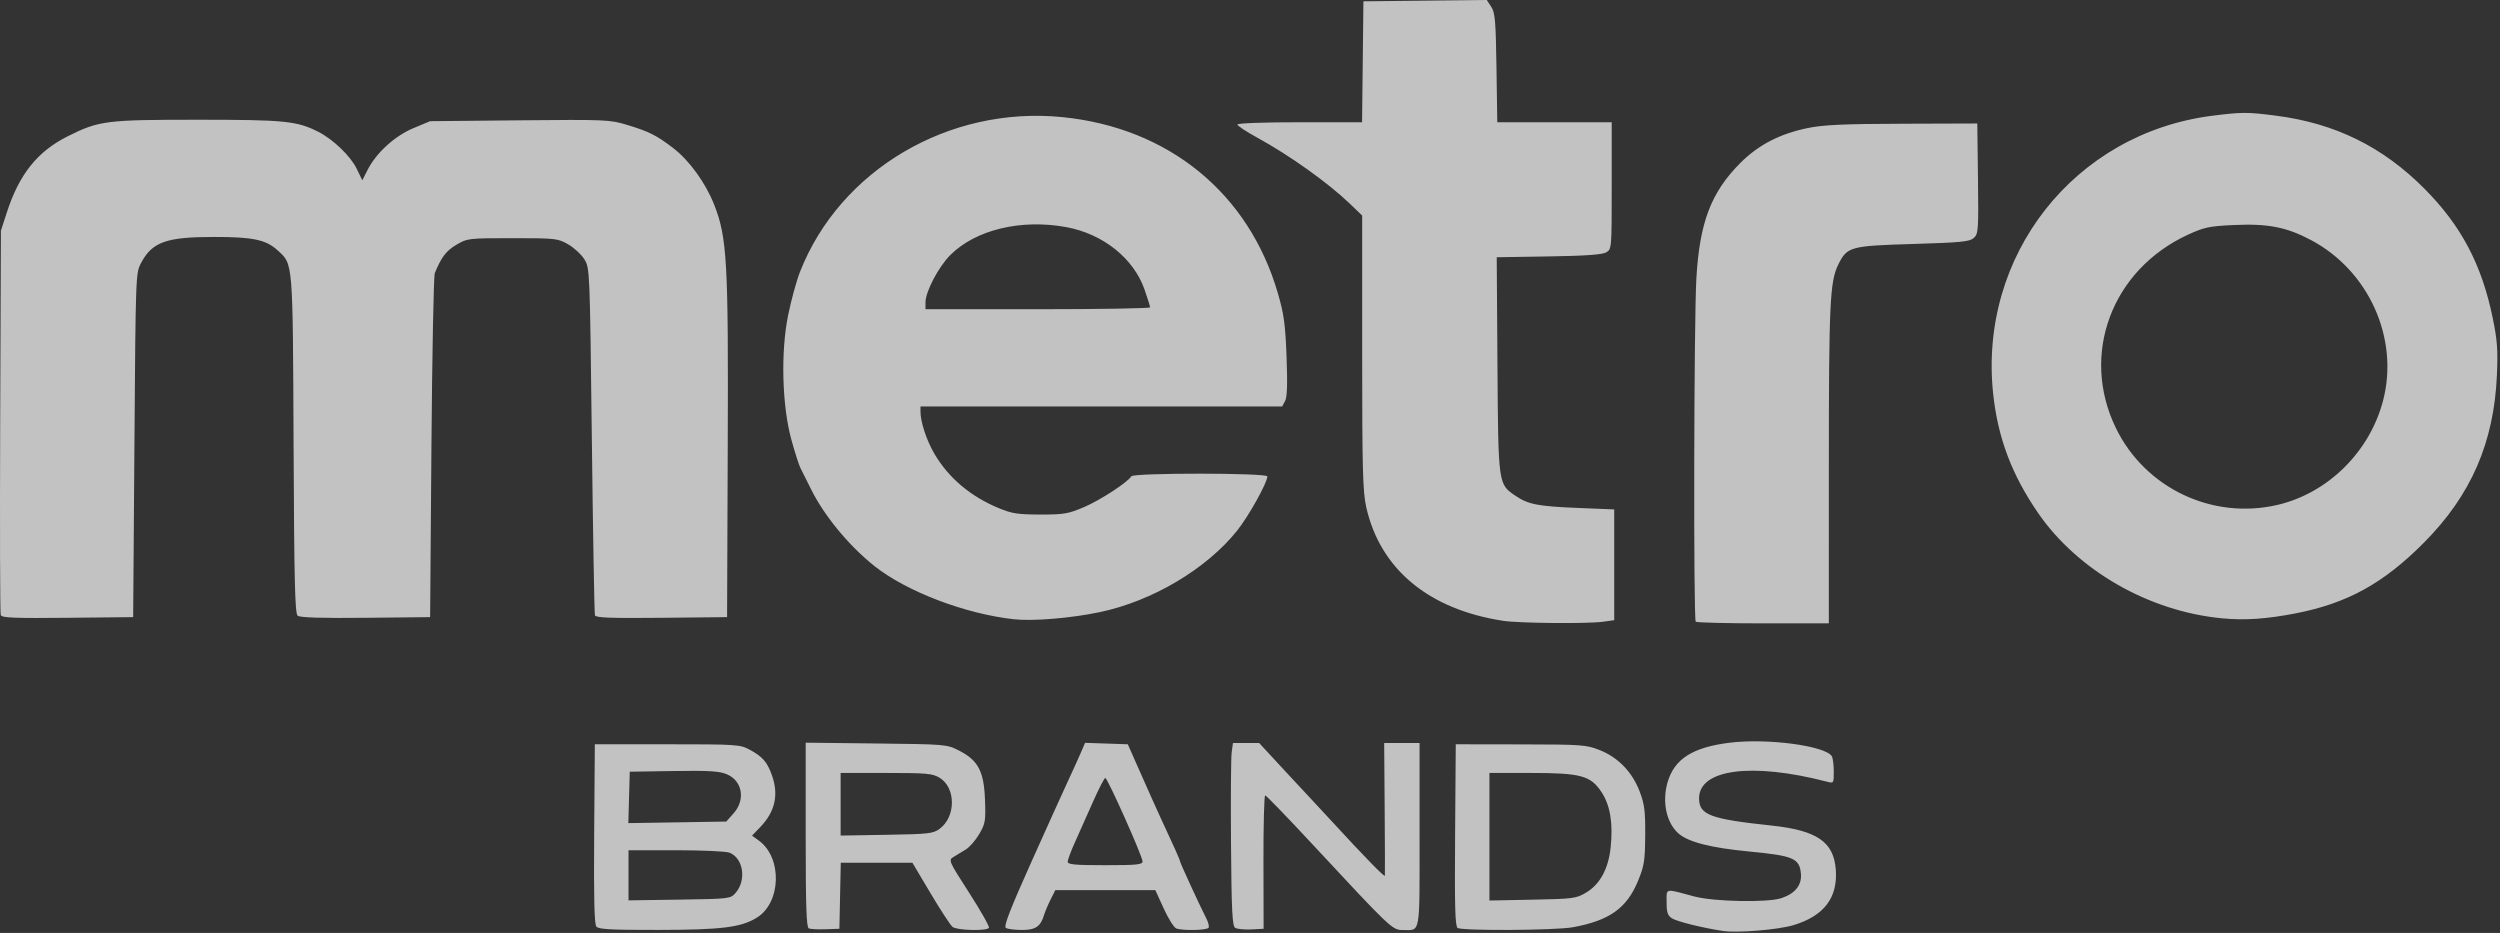 <svg width="820" height="306" viewBox="0 0 820 306" fill="none" xmlns="http://www.w3.org/2000/svg">
<rect x="0" y="0" width="820" height="306" fill="#333333" stroke="none"/>
<path d="M565.066 305.348C558.535 304.366 550.145 302.289 548.492 301.259C546.977 300.302 546.65 299.37 546.65 295.935C546.65 291.209 545.848 291.381 555.654 294.022C562.177 295.772 579.914 296.115 584.383 294.57C588.86 293.024 591.013 290.309 590.702 286.613C590.268 281.543 588.287 280.684 573.742 279.294C561.023 278.076 553.648 276.179 550.456 273.3C546.544 269.776 545.12 262.939 546.961 256.602C549.196 248.915 555.195 245.104 567.415 243.599C579.701 242.095 598.65 244.605 600.827 248.032C601.179 248.58 601.473 250.82 601.473 253.004C601.49 256.937 601.465 256.97 599.239 256.389C574.635 250.011 557.291 252.268 557.291 261.852C557.291 267.273 560.908 268.639 580.913 270.765C595.989 272.36 601.473 276.113 602.145 285.288C602.807 294.48 598.265 300.425 588.279 303.442C583.229 304.972 569.846 306.067 565.066 305.348ZM195.603 303.925C194.94 303.123 194.735 294.439 194.891 273.464L195.103 244.123H218.84C241.545 244.123 242.716 244.196 245.851 245.873C250.09 248.146 251.662 249.945 253.193 254.287C255.484 260.764 254.232 266.243 249.288 271.37L246.669 274.085L248.953 275.753C256.638 281.379 256.229 296.066 248.249 300.989C243.059 304.195 236.691 304.988 215.869 305.012C200.481 305.037 196.339 304.816 195.603 303.925ZM241.267 292.877C244.942 288.641 243.812 281.412 239.213 279.662C238.075 279.229 230.176 278.877 221.647 278.877H206.153V287.104V295.322L222.867 295.077C239.303 294.831 239.605 294.791 241.267 292.877ZM240.596 266.799C244.606 262.318 243.526 256.095 238.369 253.944C235.938 252.922 232.468 252.717 220.944 252.897L206.562 253.118L206.325 261.549L206.096 269.98L222.155 269.727L238.214 269.473L240.596 266.799ZM265.29 304.522C264.496 304.186 264.267 297.268 264.267 273.848V243.599L287.39 243.861C310.193 244.123 310.57 244.147 314.523 246.167C320.834 249.381 322.724 252.954 323.076 262.252C323.338 269.293 323.191 270.16 321.194 273.562C320.007 275.598 318.034 277.863 316.815 278.607C315.603 279.351 313.794 280.455 312.804 281.052C311.02 282.124 311.077 282.246 317.903 292.869C321.701 298.773 324.615 303.925 324.369 304.326C323.682 305.429 313.86 305.184 312.428 304.023C311.732 303.459 308.491 298.495 305.217 292.983L299.266 282.966H287.521H275.775L275.546 293.801L275.317 304.636L270.815 304.792C268.343 304.882 265.855 304.759 265.29 304.522ZM308.204 271.853C313.557 267.895 313.565 258.384 308.22 255.13C305.88 253.699 304.03 253.535 290.664 253.527H275.726V263.798V274.069L290.811 273.815C304.603 273.586 306.092 273.415 308.204 271.853ZM329.927 304.358C329.141 303.859 331.237 298.446 338.39 282.492C343.621 270.839 349.015 258.9 350.39 255.98C351.757 253.061 353.557 249.087 354.392 247.157L355.906 243.649L362.913 243.886L369.919 244.123L374.445 254.345C376.925 259.971 379.823 266.406 380.871 268.655C384.98 277.438 387.042 282.066 387.042 282.492C387.042 282.966 393.672 297.366 395.669 301.234C396.332 302.51 396.668 303.892 396.414 304.301C395.882 305.151 387.877 305.315 385.806 304.522C385.053 304.236 383.203 301.292 381.697 297.98L378.947 291.961H362.553H346.15L344.603 295.028C343.752 296.712 342.778 299.01 342.442 300.139C341.312 303.917 339.635 305.045 335.149 305.029C332.849 305.029 330.508 304.718 329.927 304.358ZM374.765 282.557C374.765 280.922 363.265 255.162 362.536 255.162C362.217 255.162 360.375 258.752 358.436 263.135C356.496 267.519 353.844 273.447 352.559 276.309C351.265 279.172 350.21 282.025 350.21 282.647C350.21 283.563 352.559 283.784 362.487 283.784C372.849 283.784 374.765 283.596 374.765 282.557ZM405.131 304.317C404.19 303.704 403.936 298.699 403.772 276.71C403.658 261.933 403.756 248.465 403.985 246.78L404.411 243.714H408.708H413.013L421.1 252.464C425.553 257.28 429.743 261.786 430.423 262.481C431.102 263.185 434.016 266.325 436.913 269.473C447.513 281.003 454.159 287.823 454.241 287.243C454.29 286.916 454.258 276.988 454.168 265.18L454.012 243.714H459.815H465.618V273.881C465.618 307.343 466.028 305.045 460.077 305.045C456.689 305.045 456.124 304.514 430.578 277.021C422.336 268.148 415.313 260.887 414.978 260.887C414.642 260.887 414.388 270.732 414.413 282.761L414.462 304.636L410.37 304.849C408.119 304.963 405.761 304.726 405.131 304.317ZM478.092 304.366C477.282 303.851 477.102 297.211 477.274 273.913L477.487 244.123L498.768 244.156C518.895 244.188 520.302 244.286 524.698 246.028C530.755 248.432 535.388 253.233 537.81 259.611C539.398 263.798 539.685 266.03 539.627 273.971C539.57 282.295 539.3 284.013 537.286 288.903C533.587 297.898 527.923 301.93 515.907 304.137C510.251 305.176 479.656 305.356 478.092 304.366ZM520.229 292.779C524.788 290.08 527.579 284.937 528.299 277.896C529.118 269.931 528.144 264.109 525.287 259.791C521.702 254.377 518.51 253.527 501.894 253.527H488.536V274.445V295.371L502.656 295.093C515.997 294.84 516.963 294.709 520.229 292.779ZM493.038 203.628C468.565 199.874 452.661 186.651 448.111 166.273C446.989 161.26 446.793 153.753 446.793 115.548V70.695L442.905 66.957C435.678 59.99 422.983 50.938 412.211 45.05C408.724 43.145 405.868 41.247 405.868 40.838C405.868 40.413 414.585 40.094 426.314 40.094H446.76L446.981 20.264L447.202 0.433L467.435 0.213L487.661 0L489.126 2.224C490.386 4.146 490.615 6.82 490.845 22.267L491.107 40.094H509.875H528.643V60.914C528.643 81.66 528.635 81.742 526.801 82.789C525.508 83.533 519.877 83.926 507.943 84.106L490.926 84.375L491.164 119.678C491.426 158.954 491.401 158.758 497.016 162.577C501.24 165.447 504.35 166.06 517.389 166.6L529.462 167.091V185.261V203.423L525.664 203.939C520.605 204.634 498.187 204.421 493.038 203.628ZM556.202 203.914C555.424 203.137 555.604 104.95 556.415 91.204C557.479 72.951 561.236 63.089 570.763 53.522C576.706 47.552 583.753 43.889 592.895 42.008C598.06 40.945 604.641 40.642 623.999 40.585L648.554 40.503L648.775 58.559C648.979 75.519 648.897 76.697 647.416 78.038C646.049 79.273 643.299 79.551 627.404 80.025C606.859 80.638 605.861 80.908 602.963 86.755C600.205 92.332 599.869 99.463 599.861 152.33L599.853 204.462H578.302C566.441 204.462 556.497 204.217 556.202 203.914ZM332.612 203.121C316.659 201.387 297.424 194.06 286.866 185.703C278.427 179.014 270.201 169.021 265.912 160.238C264.504 157.351 262.99 154.334 262.556 153.532C262.122 152.731 260.813 148.683 259.659 144.537C256.507 133.293 256.016 115.613 258.513 103.347C259.503 98.465 261.255 92.079 262.401 89.159C275.521 55.754 311.224 34.689 348.425 38.41C383.293 41.893 409.567 63.335 419.119 96.11C421.133 102.996 421.583 106.299 421.992 117.004C422.328 126.032 422.189 130.243 421.509 131.519L420.543 133.318H361.227H301.918V135.002C301.918 138.412 303.923 144.48 306.493 148.855C311.134 156.754 318.296 162.806 327.562 166.657C331.883 168.456 333.856 168.759 341.206 168.767C348.949 168.784 350.373 168.538 355.563 166.33C360.858 164.073 369.837 158.235 371.073 156.231C371.802 155.053 415.69 155.086 415.69 156.264C415.69 158.3 409.567 169.291 405.819 173.993C395.759 186.602 378.047 197.127 360.76 200.774C351.315 202.761 338.89 203.8 332.612 203.121ZM377.228 100.812C377.237 100.477 376.402 97.819 375.387 94.916C371.818 84.719 361.783 76.721 349.792 74.505C334.928 71.766 320.072 75.323 311.724 83.631C307.86 87.475 303.555 95.668 303.555 99.177V101.425H340.388C360.645 101.425 377.22 101.147 377.228 100.812ZM728.767 202.802C704.826 200.512 681.49 187.126 668.476 168.236C659.89 155.749 655.339 143.711 653.776 129.343C648.832 83.787 680.434 43.643 725.722 37.952C735.405 36.733 737.099 36.733 746.43 37.927C765.861 40.421 781.437 48.067 795.147 61.822C807.261 73.982 814.022 86.763 817.615 104.32C819.113 111.606 819.35 114.82 818.99 123.014C818.016 145.183 810.527 162.397 795.074 177.967C781.798 191.345 769.913 197.895 752.929 201.191C743.344 203.047 736.256 203.522 728.767 202.802ZM747.101 165.586C763.627 161.694 777.288 148.168 781.658 131.355C786.954 110.993 776.968 88.783 757.996 78.733C749.917 74.456 743.811 73.278 732.491 73.818C724.642 74.186 722.923 74.554 717.66 76.975C692.605 88.513 682.26 116.276 694.021 140.424C703.631 160.148 725.722 170.623 747.101 165.586ZM0.243 201.755C0.013 201.15 -0.068 172.529 0.063 138.159L0.3 75.666L2.232 69.705C6.299 57.153 12.283 49.67 22.227 44.69C32.492 39.563 34.751 39.276 64.962 39.276C93.454 39.276 97.44 39.677 104.479 43.275C109.316 45.745 115.005 51.232 116.994 55.345L118.835 59.132L120.579 55.705C123.46 50.071 129.525 44.559 135.639 42.016L141.082 39.751L170.45 39.465C198.648 39.195 200.047 39.252 205.646 40.953C212.898 43.153 215.247 44.33 220.747 48.517C226.051 52.557 231.396 59.925 234.228 67.08C238.5 77.891 238.934 85.725 238.697 146.811L238.484 202.418L216.982 202.638C200.195 202.802 195.398 202.63 195.136 201.821C194.948 201.248 194.498 175.391 194.129 144.357C193.466 88.203 193.458 87.916 191.666 85.038C190.675 83.451 188.277 81.243 186.345 80.131C182.965 78.201 182.245 78.12 168.093 78.12C153.614 78.12 153.294 78.16 149.677 80.295C146.345 82.266 144.782 84.31 142.613 89.568C142.236 90.468 141.745 116.227 141.508 146.811L141.082 202.418L119.899 202.638C105.322 202.786 98.381 202.573 97.628 201.951C96.744 201.215 96.49 190.601 96.294 145.715C96.024 85.054 96.163 86.755 91.039 82.094C87.208 78.602 82.936 77.711 70.126 77.719C54.575 77.719 49.958 79.363 46.324 86.158C44.499 89.568 44.499 89.593 44.09 145.993L43.681 202.418L22.178 202.638C4.761 202.81 0.586 202.647 0.243 201.755Z" fill="white" fill-opacity="0.7"/>
</svg>
